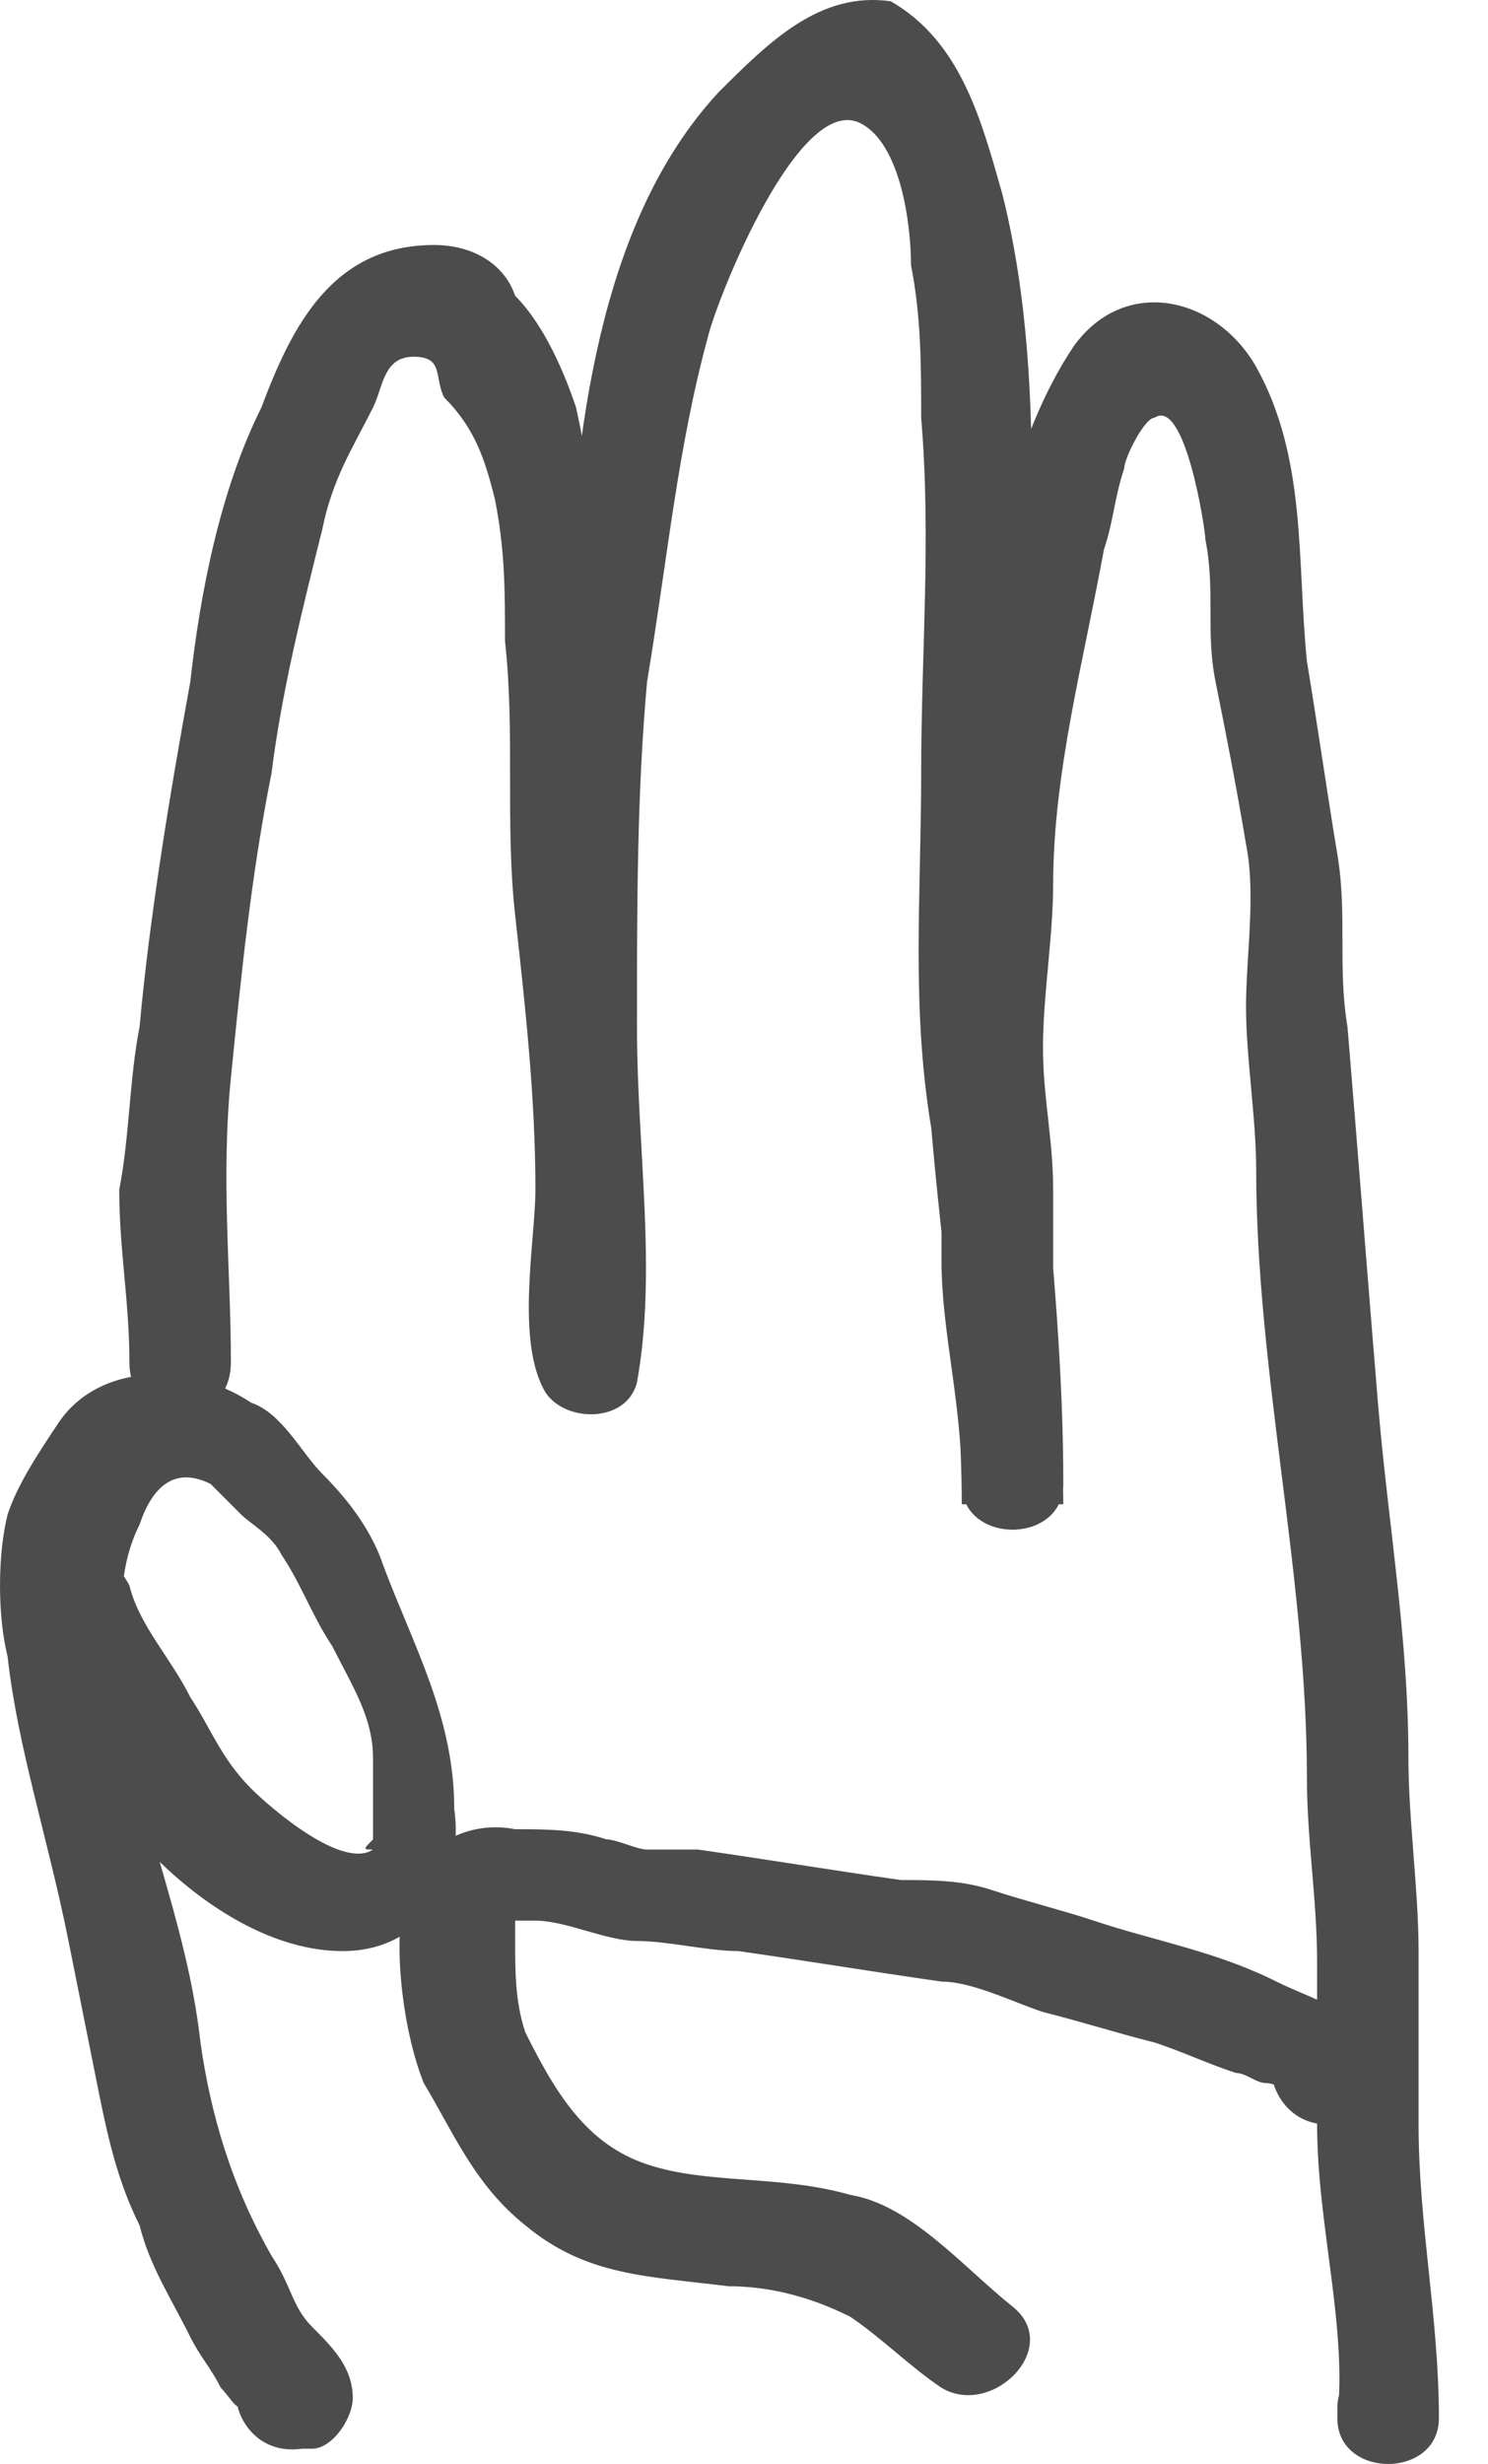 <?xml version="1.0" encoding="UTF-8"?> <svg xmlns="http://www.w3.org/2000/svg" width="29" height="48" viewBox="0 0 29 48" fill="none"> <path d="M0.346 31.481C0.544 32.272 0.94 33.064 1.335 33.657C1.731 34.251 2.127 35.042 2.522 35.635C3.512 36.822 5.094 38.009 6.677 38.009C8.26 38.009 9.051 36.625 8.853 35.24C8.853 33.459 8.062 32.074 7.468 30.492C7.27 29.898 6.875 29.305 6.281 28.711C5.886 28.316 5.49 27.524 4.896 27.326C3.709 26.535 1.929 26.535 1.138 27.722C0.742 28.316 0.346 28.909 0.148 29.503C-0.049 30.294 -0.049 31.481 0.148 32.272C0.346 34.053 0.94 35.833 1.335 37.812C1.533 38.801 1.731 39.79 1.929 40.779C2.127 41.768 2.325 42.56 2.72 43.351C2.918 44.142 3.314 44.736 3.709 45.527C3.907 45.923 4.105 46.121 4.303 46.516C4.501 46.714 4.699 47.11 4.699 46.714C4.896 46.318 5.094 46.121 5.49 45.725C5.49 45.725 5.49 45.725 5.292 45.725C4.105 45.923 4.501 47.901 5.886 47.703C5.886 47.703 5.886 47.703 6.083 47.703C6.479 47.703 6.875 47.11 6.875 46.714C6.875 46.121 6.479 45.725 6.083 45.329C5.688 44.934 5.688 44.538 5.292 43.944C4.501 42.56 4.105 41.175 3.907 39.79C3.709 38.009 3.116 36.427 2.72 34.844C2.72 33.261 1.929 31.283 2.72 29.7C2.918 29.107 3.314 28.513 4.105 28.909C4.303 29.107 4.501 29.305 4.699 29.503C4.896 29.7 5.292 29.898 5.49 30.294C5.886 30.887 6.083 31.481 6.479 32.074C6.875 32.866 7.27 33.459 7.27 34.251C7.27 34.646 7.27 34.844 7.27 35.24C7.27 35.438 7.27 35.635 7.27 35.833C7.073 36.031 7.073 36.031 7.27 36.031C6.677 36.427 5.292 35.24 4.896 34.844C4.303 34.251 4.105 33.657 3.709 33.064C3.314 32.272 2.72 31.679 2.522 30.887C1.929 29.7 -0.049 30.294 0.346 31.481Z" fill="#4C4C4C"></path> <path d="M19.734 44.934C18.745 44.142 17.755 42.955 16.568 42.757C15.184 42.362 13.799 42.56 12.612 42.164C11.425 41.768 10.831 40.779 10.238 39.592C10.04 38.999 10.04 38.405 10.04 37.812C10.04 37.614 10.04 37.416 10.04 37.218C9.842 37.416 9.644 37.416 9.842 37.416H10.436C11.029 37.416 11.82 37.812 12.414 37.812C13.007 37.812 13.799 38.009 14.392 38.009C15.777 38.207 16.964 38.405 18.349 38.603C18.942 38.603 19.734 38.999 20.327 39.196C21.119 39.394 21.712 39.592 22.503 39.79C23.097 39.988 23.493 40.186 24.086 40.383C24.284 40.383 24.482 40.581 24.68 40.581C24.877 40.581 25.075 40.779 25.075 40.581C25.273 40.186 25.471 39.79 25.669 39.394C25.669 39.394 25.669 39.394 25.471 39.394C24.284 39.592 24.68 41.57 26.064 41.373C26.064 41.373 26.064 41.373 26.262 41.373C26.856 41.175 27.054 40.581 26.856 40.186C26.658 39.196 25.669 38.999 24.877 38.603C23.69 38.009 22.503 37.812 21.316 37.416C20.723 37.218 19.932 37.02 19.338 36.822C18.745 36.625 18.151 36.625 17.558 36.625C16.173 36.427 14.986 36.229 13.601 36.031C13.205 36.031 13.007 36.031 12.612 36.031C12.414 36.031 12.018 35.833 11.82 35.833C11.227 35.635 10.633 35.635 10.04 35.635C9.051 35.438 8.062 36.031 7.864 37.02C7.666 38.009 7.864 39.592 8.259 40.581C8.853 41.57 9.249 42.56 10.238 43.351C11.425 44.34 12.612 44.34 14.194 44.538C14.986 44.538 15.777 44.736 16.568 45.131C17.162 45.527 17.755 46.121 18.349 46.516C19.338 47.11 20.723 45.725 19.734 44.934Z" fill="#4C4C4C"></path> <path d="M4.5 26.535C4.5 24.755 4.303 22.974 4.5 20.996C4.698 19.017 4.896 17.039 5.292 15.061C5.49 13.478 5.885 11.896 6.281 10.313C6.479 9.324 6.874 8.73 7.27 7.939C7.468 7.543 7.468 6.95 8.061 6.95C8.655 6.95 8.457 7.345 8.655 7.741C9.248 8.334 9.446 8.928 9.644 9.719C9.842 10.709 9.842 11.5 9.842 12.489C10.04 14.269 9.842 16.05 10.04 17.83C10.238 19.611 10.435 21.391 10.435 23.172C10.435 24.161 10.04 26.139 10.633 27.129C11.029 27.722 12.216 27.722 12.414 26.931C12.809 24.755 12.414 22.381 12.414 20.007C12.414 17.633 12.414 15.456 12.611 13.28C13.007 10.906 13.205 8.73 13.799 6.554C13.996 5.763 15.579 1.806 16.766 2.399C17.557 2.795 17.755 4.378 17.755 5.169C17.953 6.158 17.953 7.147 17.953 8.137C18.151 10.511 17.953 12.687 17.953 15.061C17.953 17.435 17.755 19.611 18.151 21.985C18.349 24.359 18.744 26.931 18.744 29.305C19.338 29.305 20.129 29.305 20.723 29.305C20.723 28.316 20.525 27.326 20.525 26.337C20.525 25.348 20.525 24.359 20.525 23.172C20.525 22.183 20.327 21.391 20.327 20.402C20.327 19.413 20.525 18.226 20.525 17.237C20.525 15.061 21.118 12.885 21.514 10.709C21.712 10.115 21.712 9.719 21.91 9.126C21.91 8.928 22.305 8.137 22.503 8.137C23.097 7.741 23.492 10.313 23.492 10.511C23.69 11.5 23.492 12.291 23.69 13.28C23.888 14.269 24.086 15.259 24.284 16.446C24.482 17.435 24.284 18.622 24.284 19.611C24.284 20.6 24.482 21.787 24.482 22.776C24.482 26.733 25.471 30.69 25.471 34.646C25.471 35.833 25.669 37.02 25.669 38.207C25.669 39.196 25.669 40.383 25.669 41.373C25.669 43.351 26.262 45.329 26.064 47.11C26.658 47.11 27.449 47.11 28.043 47.11V46.912C28.043 45.725 26.064 45.725 26.064 46.912V47.11C26.064 48.297 28.043 48.297 28.043 47.11C28.043 45.131 27.647 43.351 27.647 41.373C27.647 40.186 27.647 38.999 27.647 38.009C27.647 36.822 27.449 35.438 27.449 34.251C27.449 31.877 27.053 29.7 26.855 27.326C26.658 24.952 26.46 22.381 26.262 20.007C26.064 18.82 26.262 17.83 26.064 16.643C25.866 15.456 25.669 14.072 25.471 12.885C25.273 10.906 25.471 8.928 24.482 7.147C23.69 5.763 21.91 5.367 20.921 6.752C19.733 8.532 19.338 10.906 18.942 12.885C18.744 14.269 18.547 15.456 18.547 16.841C18.547 18.226 18.349 19.611 18.349 20.996C18.349 22.183 18.349 23.37 18.349 24.557C18.349 25.942 18.744 27.326 18.744 28.909C18.744 30.096 20.723 30.096 20.723 28.909C20.723 24.557 19.931 20.402 19.931 16.05C19.931 12.093 20.525 7.741 19.536 3.784C19.14 2.399 18.744 0.817 17.36 0.025C15.975 -0.172 14.986 0.817 13.996 1.806C11.622 4.378 11.227 8.532 11.029 11.896C10.831 14.269 10.633 16.643 10.633 19.017C10.633 20.204 10.633 21.391 10.633 22.578C10.633 23.765 10.831 25.15 10.633 26.337C11.227 26.337 11.82 26.139 12.414 26.139C12.216 25.942 12.414 25.348 12.414 25.15C12.414 24.557 12.414 24.161 12.414 23.568C12.414 22.578 12.414 21.391 12.216 20.402C12.018 18.226 12.018 15.852 11.82 13.676C11.82 11.896 11.622 9.719 11.227 7.939C11.029 7.345 10.633 6.356 10.04 5.763C9.842 5.169 9.248 4.773 8.457 4.773C6.479 4.773 5.687 6.356 5.094 7.939C4.303 9.521 3.907 11.5 3.709 13.28C3.313 15.456 2.918 17.83 2.72 20.007C2.522 20.996 2.522 22.183 2.324 23.172C2.324 24.359 2.522 25.348 2.522 26.535C2.522 27.92 4.5 27.92 4.5 26.535Z" fill="#4C4C4C"></path> </svg> 